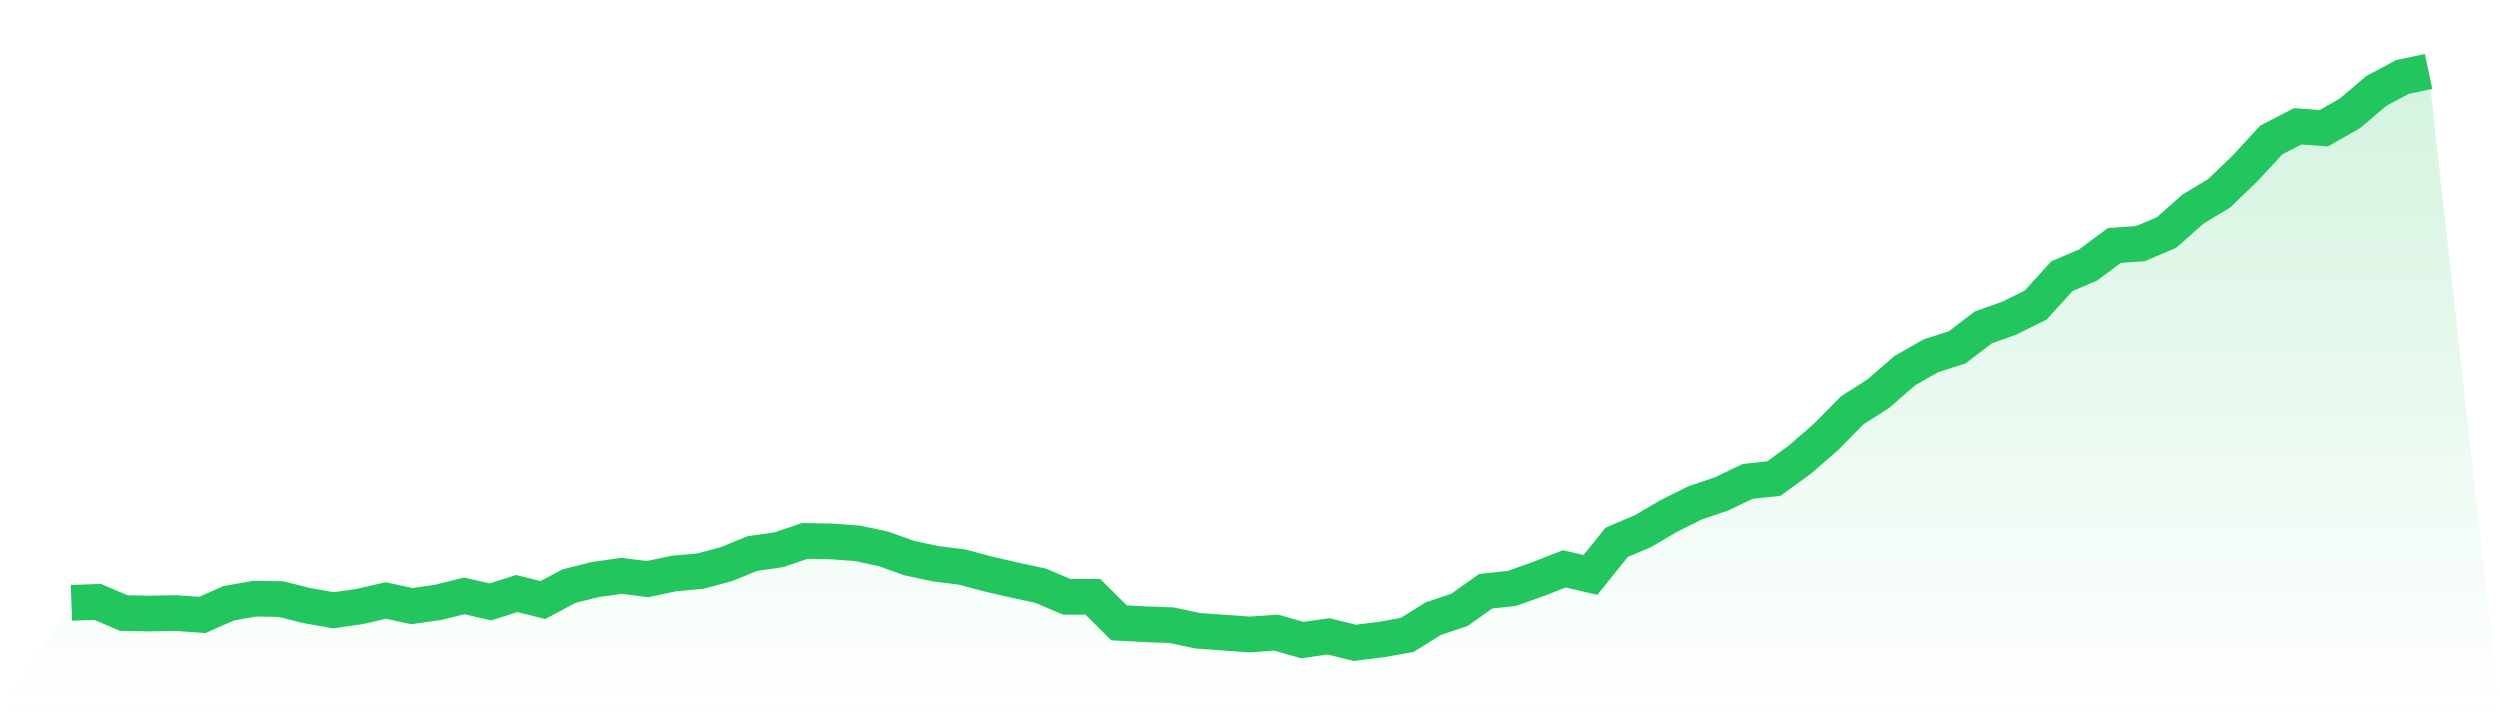 <svg viewBox="0 0 140 40" xmlns="http://www.w3.org/2000/svg">
<defs>
<linearGradient id="gradient" x1="0" x2="0" y1="0" y2="1">
<stop offset="0%" stop-color="#22c55e" stop-opacity="0.2"/>
<stop offset="100%" stop-color="#22c55e" stop-opacity="0"/>
</linearGradient>
</defs>
<path d="M4,33.759 L4,33.759 L5.467,33.707 L6.933,34.332 L8.4,34.358 L9.867,34.332 L11.333,34.436 L12.8,33.785 L14.267,33.524 L15.733,33.55 L17.2,33.915 L18.667,34.176 L20.133,33.967 L21.6,33.629 L23.067,33.941 L24.533,33.733 L26,33.368 L27.467,33.707 L28.933,33.238 L30.4,33.603 L31.867,32.821 L33.333,32.456 L34.8,32.248 L36.267,32.43 L37.733,32.117 L39.2,31.987 L40.667,31.596 L42.133,30.997 L43.6,30.788 L45.067,30.293 L46.533,30.319 L48,30.423 L49.467,30.736 L50.933,31.257 L52.4,31.57 L53.867,31.752 L55.333,32.143 L56.8,32.482 L58.267,32.795 L59.733,33.42 L61.2,33.42 L62.667,34.879 L64.133,34.958 L65.6,35.01 L67.067,35.322 L68.533,35.427 L70,35.531 L71.467,35.427 L72.933,35.844 L74.4,35.635 L75.867,36 L77.333,35.818 L78.8,35.557 L80.267,34.645 L81.733,34.15 L83.2,33.107 L84.667,32.951 L86.133,32.43 L87.6,31.857 L89.067,32.195 L90.533,30.371 L92,29.746 L93.467,28.886 L94.933,28.156 L96.4,27.661 L97.867,26.958 L99.333,26.801 L100.8,25.733 L102.267,24.456 L103.733,22.971 L105.2,22.033 L106.667,20.756 L108.133,19.922 L109.6,19.453 L111.067,18.332 L112.533,17.811 L114,17.081 L115.467,15.466 L116.933,14.84 L118.4,13.746 L119.867,13.642 L121.333,13.016 L122.8,11.713 L124.267,10.827 L125.733,9.42 L127.2,7.831 L128.667,7.075 L130.133,7.179 L131.6,6.345 L133.067,5.094 L134.533,4.313 L136,4 L140,40 L0,40 z" fill="url(#gradient)"/>
<path d="M4,33.759 L4,33.759 L5.467,33.707 L6.933,34.332 L8.4,34.358 L9.867,34.332 L11.333,34.436 L12.8,33.785 L14.267,33.524 L15.733,33.55 L17.2,33.915 L18.667,34.176 L20.133,33.967 L21.6,33.629 L23.067,33.941 L24.533,33.733 L26,33.368 L27.467,33.707 L28.933,33.238 L30.4,33.603 L31.867,32.821 L33.333,32.456 L34.8,32.248 L36.267,32.43 L37.733,32.117 L39.2,31.987 L40.667,31.596 L42.133,30.997 L43.6,30.788 L45.067,30.293 L46.533,30.319 L48,30.423 L49.467,30.736 L50.933,31.257 L52.4,31.57 L53.867,31.752 L55.333,32.143 L56.8,32.482 L58.267,32.795 L59.733,33.42 L61.2,33.42 L62.667,34.879 L64.133,34.958 L65.6,35.01 L67.067,35.322 L68.533,35.427 L70,35.531 L71.467,35.427 L72.933,35.844 L74.4,35.635 L75.867,36 L77.333,35.818 L78.8,35.557 L80.267,34.645 L81.733,34.15 L83.2,33.107 L84.667,32.951 L86.133,32.43 L87.6,31.857 L89.067,32.195 L90.533,30.371 L92,29.746 L93.467,28.886 L94.933,28.156 L96.4,27.661 L97.867,26.958 L99.333,26.801 L100.8,25.733 L102.267,24.456 L103.733,22.971 L105.2,22.033 L106.667,20.756 L108.133,19.922 L109.6,19.453 L111.067,18.332 L112.533,17.811 L114,17.081 L115.467,15.466 L116.933,14.84 L118.4,13.746 L119.867,13.642 L121.333,13.016 L122.8,11.713 L124.267,10.827 L125.733,9.42 L127.2,7.831 L128.667,7.075 L130.133,7.179 L131.6,6.345 L133.067,5.094 L134.533,4.313 L136,4" fill="none" stroke="#22c55e" stroke-width="2"/>
</svg>